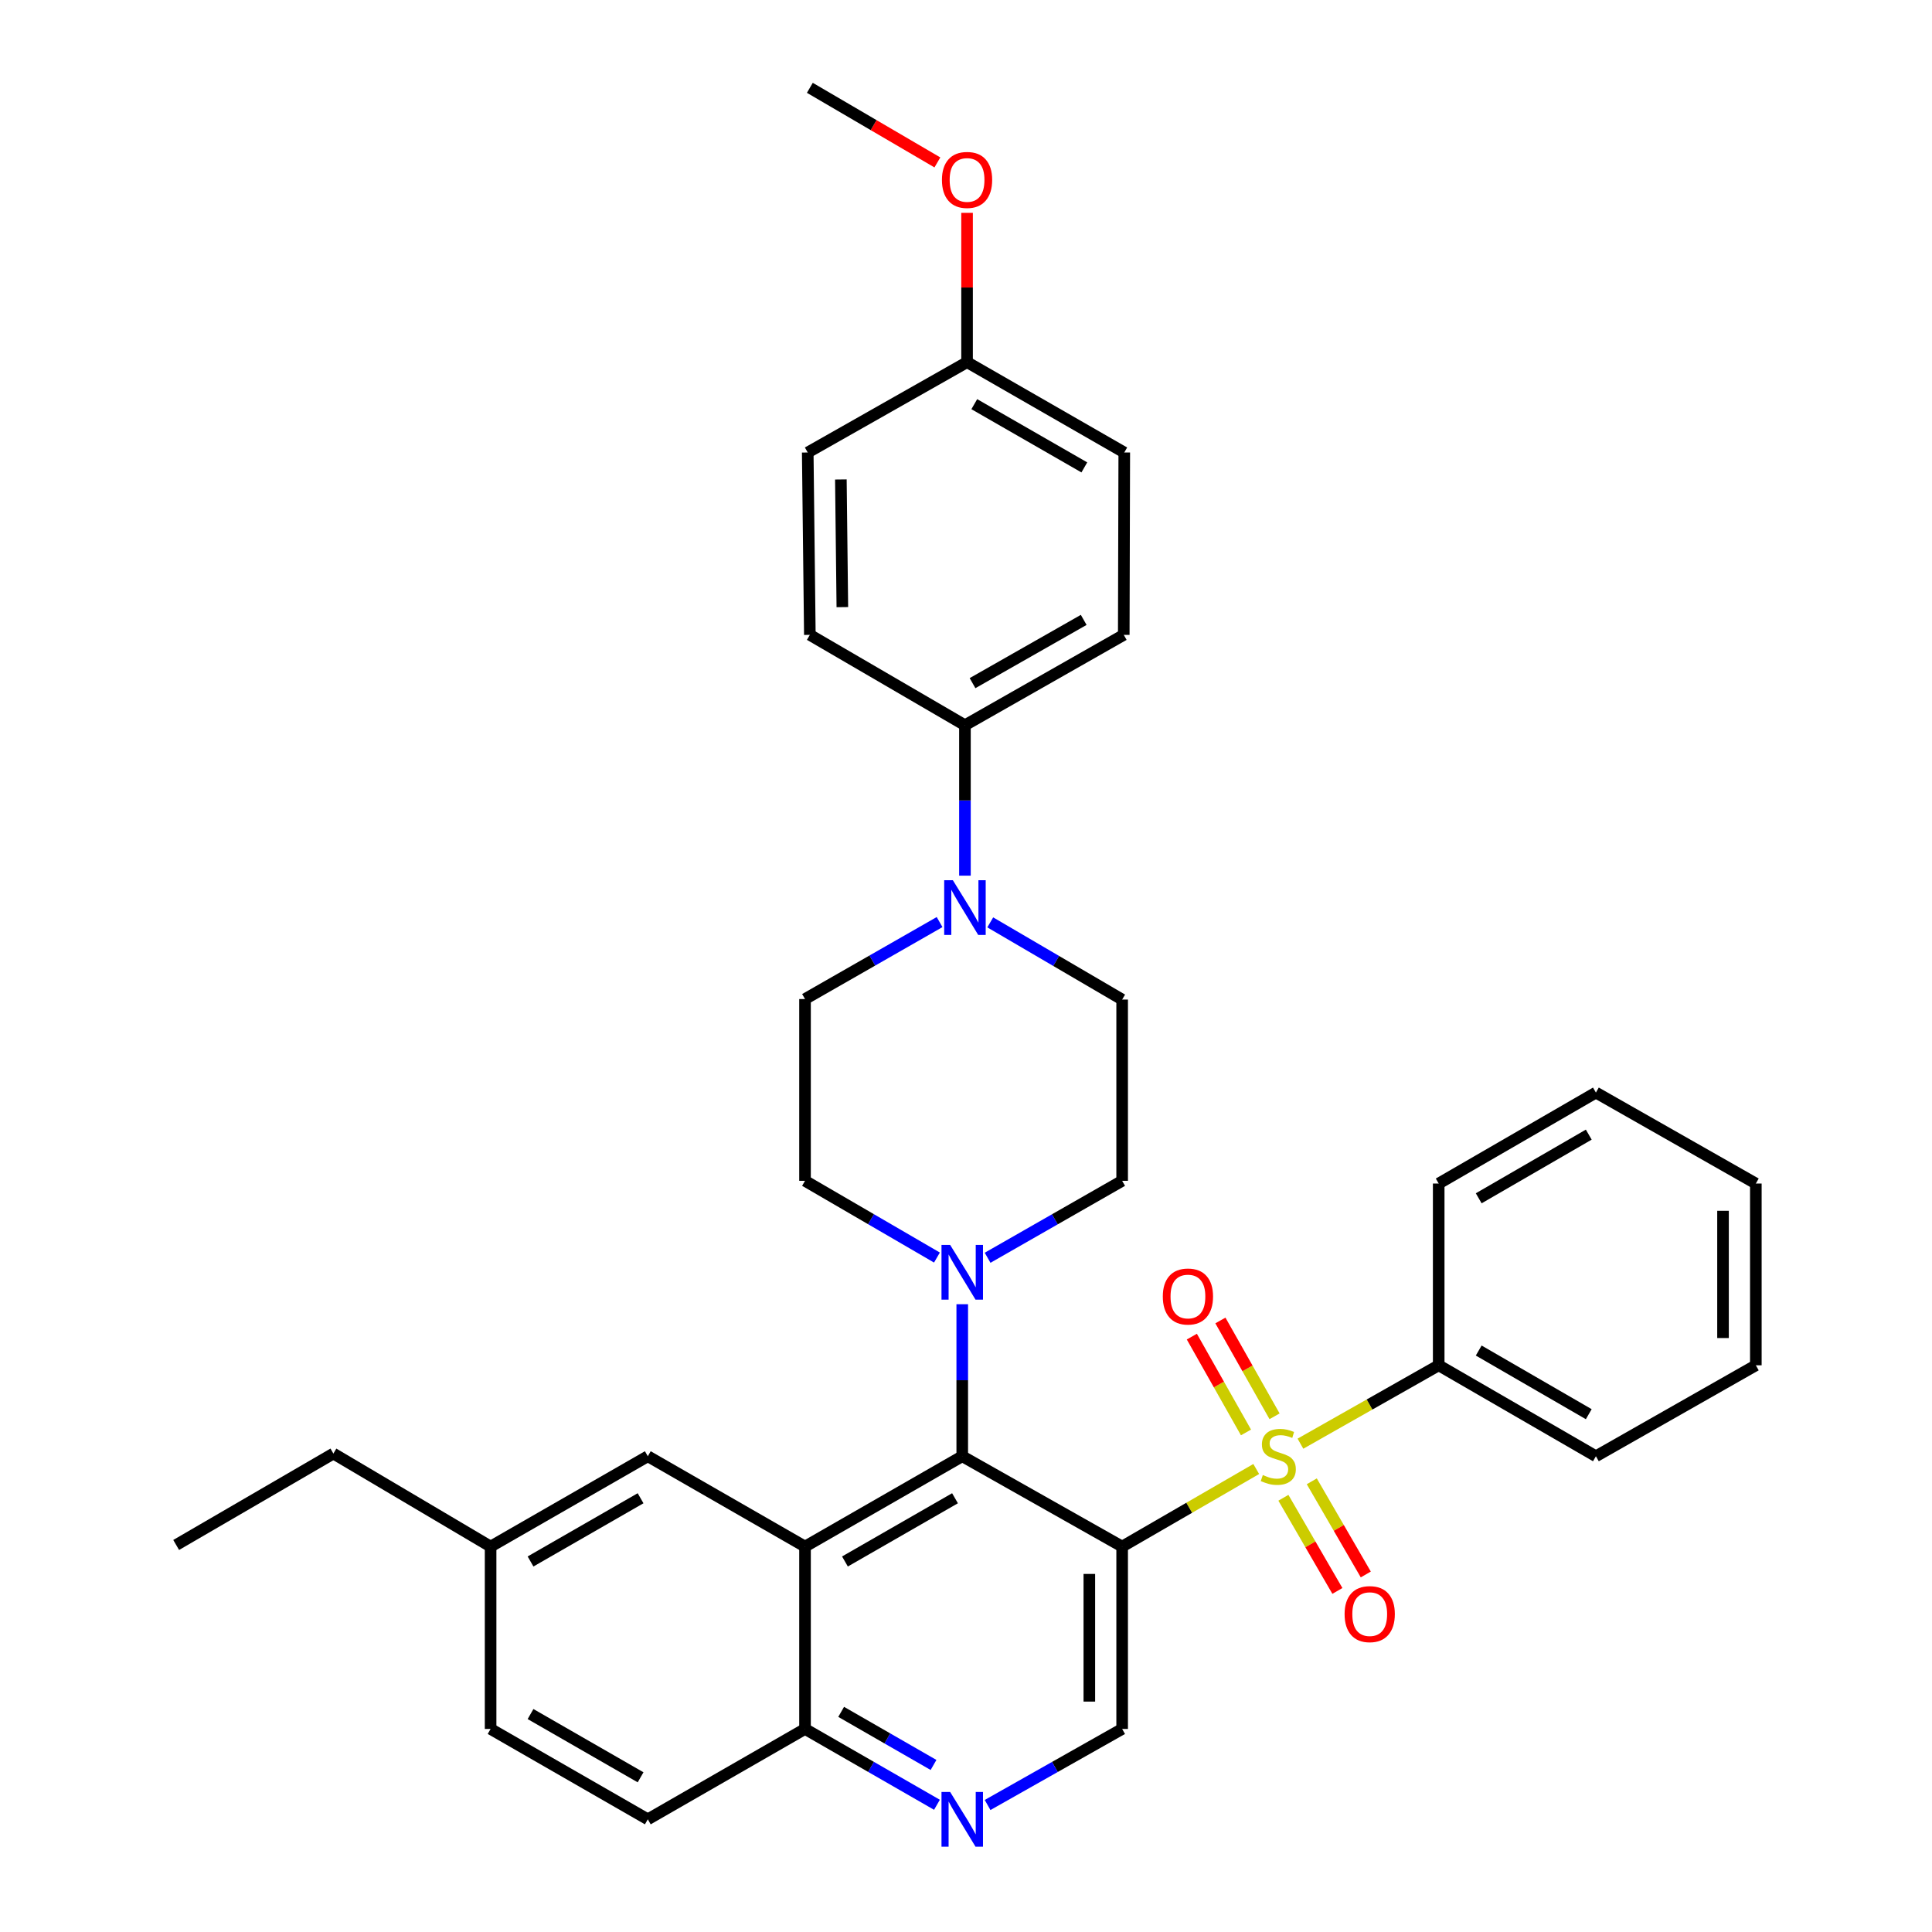 <?xml version='1.0' encoding='iso-8859-1'?>
<svg version='1.1' baseProfile='full'
              xmlns='http://www.w3.org/2000/svg'
                      xmlns:rdkit='http://www.rdkit.org/xml'
                      xmlns:xlink='http://www.w3.org/1999/xlink'
                  xml:space='preserve'
width='1000px' height='1000px' viewBox='0 0 1000 1000'>
<!-- END OF HEADER -->
<rect style='opacity:1.0;fill:#FFFFFF;stroke:none' width='1000' height='1000' x='0' y='0'> </rect>
<path class='bond-0' d='M 650.223,760.352 L 615.523,780.429' style='fill:none;fill-rule:evenodd;stroke:#CCCC00;stroke-width:6px;stroke-linecap:butt;stroke-linejoin:miter;stroke-opacity:1' />
<path class='bond-0' d='M 615.523,780.429 L 580.823,800.505' style='fill:none;fill-rule:evenodd;stroke:#000000;stroke-width:6px;stroke-linecap:butt;stroke-linejoin:miter;stroke-opacity:1' />
<path class='bond-8' d='M 664.284,775.246 L 678.259,799.354' style='fill:none;fill-rule:evenodd;stroke:#CCCC00;stroke-width:6px;stroke-linecap:butt;stroke-linejoin:miter;stroke-opacity:1' />
<path class='bond-8' d='M 678.259,799.354 L 692.234,823.461' style='fill:none;fill-rule:evenodd;stroke:#FF0000;stroke-width:6px;stroke-linecap:butt;stroke-linejoin:miter;stroke-opacity:1' />
<path class='bond-8' d='M 678.979,766.727 L 692.954,790.835' style='fill:none;fill-rule:evenodd;stroke:#CCCC00;stroke-width:6px;stroke-linecap:butt;stroke-linejoin:miter;stroke-opacity:1' />
<path class='bond-8' d='M 692.954,790.835 L 706.929,814.942' style='fill:none;fill-rule:evenodd;stroke:#FF0000;stroke-width:6px;stroke-linecap:butt;stroke-linejoin:miter;stroke-opacity:1' />
<path class='bond-9' d='M 659.709,733.073 L 645.695,708.273' style='fill:none;fill-rule:evenodd;stroke:#CCCC00;stroke-width:6px;stroke-linecap:butt;stroke-linejoin:miter;stroke-opacity:1' />
<path class='bond-9' d='M 645.695,708.273 L 631.68,683.474' style='fill:none;fill-rule:evenodd;stroke:#FF0000;stroke-width:6px;stroke-linecap:butt;stroke-linejoin:miter;stroke-opacity:1' />
<path class='bond-9' d='M 644.921,741.43 L 630.907,716.63' style='fill:none;fill-rule:evenodd;stroke:#CCCC00;stroke-width:6px;stroke-linecap:butt;stroke-linejoin:miter;stroke-opacity:1' />
<path class='bond-9' d='M 630.907,716.63 L 616.893,691.831' style='fill:none;fill-rule:evenodd;stroke:#FF0000;stroke-width:6px;stroke-linecap:butt;stroke-linejoin:miter;stroke-opacity:1' />
<path class='bond-10' d='M 673.104,747.248 L 708.886,726.963' style='fill:none;fill-rule:evenodd;stroke:#CCCC00;stroke-width:6px;stroke-linecap:butt;stroke-linejoin:miter;stroke-opacity:1' />
<path class='bond-10' d='M 708.886,726.963 L 744.669,706.678' style='fill:none;fill-rule:evenodd;stroke:#000000;stroke-width:6px;stroke-linecap:butt;stroke-linejoin:miter;stroke-opacity:1' />
<path class='bond-1' d='M 580.823,800.505 L 498.056,753.748' style='fill:none;fill-rule:evenodd;stroke:#000000;stroke-width:6px;stroke-linecap:butt;stroke-linejoin:miter;stroke-opacity:1' />
<path class='bond-5' d='M 580.823,800.505 L 580.823,894.899' style='fill:none;fill-rule:evenodd;stroke:#000000;stroke-width:6px;stroke-linecap:butt;stroke-linejoin:miter;stroke-opacity:1' />
<path class='bond-5' d='M 563.838,814.664 L 563.838,880.74' style='fill:none;fill-rule:evenodd;stroke:#000000;stroke-width:6px;stroke-linecap:butt;stroke-linejoin:miter;stroke-opacity:1' />
<path class='bond-2' d='M 498.056,753.748 L 416.676,800.505' style='fill:none;fill-rule:evenodd;stroke:#000000;stroke-width:6px;stroke-linecap:butt;stroke-linejoin:miter;stroke-opacity:1' />
<path class='bond-2' d='M 494.311,775.489 L 437.345,808.22' style='fill:none;fill-rule:evenodd;stroke:#000000;stroke-width:6px;stroke-linecap:butt;stroke-linejoin:miter;stroke-opacity:1' />
<path class='bond-3' d='M 498.056,753.748 L 498.056,714.406' style='fill:none;fill-rule:evenodd;stroke:#000000;stroke-width:6px;stroke-linecap:butt;stroke-linejoin:miter;stroke-opacity:1' />
<path class='bond-3' d='M 498.056,714.406 L 498.056,675.065' style='fill:none;fill-rule:evenodd;stroke:#0000FF;stroke-width:6px;stroke-linecap:butt;stroke-linejoin:miter;stroke-opacity:1' />
<path class='bond-12' d='M 416.676,800.505 L 335.305,753.748' style='fill:none;fill-rule:evenodd;stroke:#000000;stroke-width:6px;stroke-linecap:butt;stroke-linejoin:miter;stroke-opacity:1' />
<path class='bond-35' d='M 416.676,800.505 L 416.676,894.899' style='fill:none;fill-rule:evenodd;stroke:#000000;stroke-width:6px;stroke-linecap:butt;stroke-linejoin:miter;stroke-opacity:1' />
<path class='bond-13' d='M 511.18,651.019 L 546.002,631.105' style='fill:none;fill-rule:evenodd;stroke:#0000FF;stroke-width:6px;stroke-linecap:butt;stroke-linejoin:miter;stroke-opacity:1' />
<path class='bond-13' d='M 546.002,631.105 L 580.823,611.191' style='fill:none;fill-rule:evenodd;stroke:#000000;stroke-width:6px;stroke-linecap:butt;stroke-linejoin:miter;stroke-opacity:1' />
<path class='bond-14' d='M 484.962,650.908 L 450.819,631.05' style='fill:none;fill-rule:evenodd;stroke:#0000FF;stroke-width:6px;stroke-linecap:butt;stroke-linejoin:miter;stroke-opacity:1' />
<path class='bond-14' d='M 450.819,631.05 L 416.676,611.191' style='fill:none;fill-rule:evenodd;stroke:#000000;stroke-width:6px;stroke-linecap:butt;stroke-linejoin:miter;stroke-opacity:1' />
<path class='bond-4' d='M 486.329,477.264 L 451.502,497.187' style='fill:none;fill-rule:evenodd;stroke:#0000FF;stroke-width:6px;stroke-linecap:butt;stroke-linejoin:miter;stroke-opacity:1' />
<path class='bond-4' d='M 451.502,497.187 L 416.676,517.109' style='fill:none;fill-rule:evenodd;stroke:#000000;stroke-width:6px;stroke-linecap:butt;stroke-linejoin:miter;stroke-opacity:1' />
<path class='bond-11' d='M 499.453,453.237 L 499.453,414.305' style='fill:none;fill-rule:evenodd;stroke:#0000FF;stroke-width:6px;stroke-linecap:butt;stroke-linejoin:miter;stroke-opacity:1' />
<path class='bond-11' d='M 499.453,414.305 L 499.453,375.373' style='fill:none;fill-rule:evenodd;stroke:#000000;stroke-width:6px;stroke-linecap:butt;stroke-linejoin:miter;stroke-opacity:1' />
<path class='bond-36' d='M 512.55,477.421 L 546.687,497.397' style='fill:none;fill-rule:evenodd;stroke:#0000FF;stroke-width:6px;stroke-linecap:butt;stroke-linejoin:miter;stroke-opacity:1' />
<path class='bond-36' d='M 546.687,497.397 L 580.823,517.373' style='fill:none;fill-rule:evenodd;stroke:#000000;stroke-width:6px;stroke-linecap:butt;stroke-linejoin:miter;stroke-opacity:1' />
<path class='bond-6' d='M 580.823,894.899 L 545.998,914.58' style='fill:none;fill-rule:evenodd;stroke:#000000;stroke-width:6px;stroke-linecap:butt;stroke-linejoin:miter;stroke-opacity:1' />
<path class='bond-6' d='M 545.998,914.58 L 511.173,934.262' style='fill:none;fill-rule:evenodd;stroke:#0000FF;stroke-width:6px;stroke-linecap:butt;stroke-linejoin:miter;stroke-opacity:1' />
<path class='bond-7' d='M 484.969,934.153 L 450.823,914.526' style='fill:none;fill-rule:evenodd;stroke:#0000FF;stroke-width:6px;stroke-linecap:butt;stroke-linejoin:miter;stroke-opacity:1' />
<path class='bond-7' d='M 450.823,914.526 L 416.676,894.899' style='fill:none;fill-rule:evenodd;stroke:#000000;stroke-width:6px;stroke-linecap:butt;stroke-linejoin:miter;stroke-opacity:1' />
<path class='bond-7' d='M 483.19,913.539 L 459.287,899.8' style='fill:none;fill-rule:evenodd;stroke:#0000FF;stroke-width:6px;stroke-linecap:butt;stroke-linejoin:miter;stroke-opacity:1' />
<path class='bond-7' d='M 459.287,899.8 L 435.384,886.06' style='fill:none;fill-rule:evenodd;stroke:#000000;stroke-width:6px;stroke-linecap:butt;stroke-linejoin:miter;stroke-opacity:1' />
<path class='bond-19' d='M 416.676,894.899 L 335.305,941.675' style='fill:none;fill-rule:evenodd;stroke:#000000;stroke-width:6px;stroke-linecap:butt;stroke-linejoin:miter;stroke-opacity:1' />
<path class='bond-26' d='M 744.669,706.678 L 826.04,753.748' style='fill:none;fill-rule:evenodd;stroke:#000000;stroke-width:6px;stroke-linecap:butt;stroke-linejoin:miter;stroke-opacity:1' />
<path class='bond-26' d='M 765.38,699.036 L 822.339,731.984' style='fill:none;fill-rule:evenodd;stroke:#000000;stroke-width:6px;stroke-linecap:butt;stroke-linejoin:miter;stroke-opacity:1' />
<path class='bond-27' d='M 744.669,706.678 L 744.669,612.597' style='fill:none;fill-rule:evenodd;stroke:#000000;stroke-width:6px;stroke-linecap:butt;stroke-linejoin:miter;stroke-opacity:1' />
<path class='bond-17' d='M 499.453,375.373 L 581.654,328.606' style='fill:none;fill-rule:evenodd;stroke:#000000;stroke-width:6px;stroke-linecap:butt;stroke-linejoin:miter;stroke-opacity:1' />
<path class='bond-17' d='M 503.383,353.594 L 560.924,320.857' style='fill:none;fill-rule:evenodd;stroke:#000000;stroke-width:6px;stroke-linecap:butt;stroke-linejoin:miter;stroke-opacity:1' />
<path class='bond-18' d='M 499.453,375.373 L 419.177,328.606' style='fill:none;fill-rule:evenodd;stroke:#000000;stroke-width:6px;stroke-linecap:butt;stroke-linejoin:miter;stroke-opacity:1' />
<path class='bond-20' d='M 335.305,753.748 L 253.934,800.505' style='fill:none;fill-rule:evenodd;stroke:#000000;stroke-width:6px;stroke-linecap:butt;stroke-linejoin:miter;stroke-opacity:1' />
<path class='bond-20' d='M 331.562,775.489 L 274.603,808.219' style='fill:none;fill-rule:evenodd;stroke:#000000;stroke-width:6px;stroke-linecap:butt;stroke-linejoin:miter;stroke-opacity:1' />
<path class='bond-16' d='M 580.823,611.191 L 580.823,517.373' style='fill:none;fill-rule:evenodd;stroke:#000000;stroke-width:6px;stroke-linecap:butt;stroke-linejoin:miter;stroke-opacity:1' />
<path class='bond-15' d='M 416.676,611.191 L 416.676,517.109' style='fill:none;fill-rule:evenodd;stroke:#000000;stroke-width:6px;stroke-linecap:butt;stroke-linejoin:miter;stroke-opacity:1' />
<path class='bond-22' d='M 581.654,328.606 L 581.918,234.213' style='fill:none;fill-rule:evenodd;stroke:#000000;stroke-width:6px;stroke-linecap:butt;stroke-linejoin:miter;stroke-opacity:1' />
<path class='bond-23' d='M 419.177,328.606 L 418.082,234.213' style='fill:none;fill-rule:evenodd;stroke:#000000;stroke-width:6px;stroke-linecap:butt;stroke-linejoin:miter;stroke-opacity:1' />
<path class='bond-23' d='M 435.997,314.25 L 435.231,248.175' style='fill:none;fill-rule:evenodd;stroke:#000000;stroke-width:6px;stroke-linecap:butt;stroke-linejoin:miter;stroke-opacity:1' />
<path class='bond-24' d='M 335.305,941.675 L 253.934,894.899' style='fill:none;fill-rule:evenodd;stroke:#000000;stroke-width:6px;stroke-linecap:butt;stroke-linejoin:miter;stroke-opacity:1' />
<path class='bond-24' d='M 331.565,919.933 L 274.605,887.189' style='fill:none;fill-rule:evenodd;stroke:#000000;stroke-width:6px;stroke-linecap:butt;stroke-linejoin:miter;stroke-opacity:1' />
<path class='bond-28' d='M 253.934,800.505 L 172.563,752.361' style='fill:none;fill-rule:evenodd;stroke:#000000;stroke-width:6px;stroke-linecap:butt;stroke-linejoin:miter;stroke-opacity:1' />
<path class='bond-37' d='M 253.934,800.505 L 253.934,894.899' style='fill:none;fill-rule:evenodd;stroke:#000000;stroke-width:6px;stroke-linecap:butt;stroke-linejoin:miter;stroke-opacity:1' />
<path class='bond-21' d='M 500.547,187.455 L 418.082,234.213' style='fill:none;fill-rule:evenodd;stroke:#000000;stroke-width:6px;stroke-linecap:butt;stroke-linejoin:miter;stroke-opacity:1' />
<path class='bond-25' d='M 500.547,187.455 L 500.547,148.814' style='fill:none;fill-rule:evenodd;stroke:#000000;stroke-width:6px;stroke-linecap:butt;stroke-linejoin:miter;stroke-opacity:1' />
<path class='bond-25' d='M 500.547,148.814 L 500.547,110.172' style='fill:none;fill-rule:evenodd;stroke:#FF0000;stroke-width:6px;stroke-linecap:butt;stroke-linejoin:miter;stroke-opacity:1' />
<path class='bond-38' d='M 500.547,187.455 L 581.918,234.213' style='fill:none;fill-rule:evenodd;stroke:#000000;stroke-width:6px;stroke-linecap:butt;stroke-linejoin:miter;stroke-opacity:1' />
<path class='bond-38' d='M 504.29,209.196 L 561.25,241.926' style='fill:none;fill-rule:evenodd;stroke:#000000;stroke-width:6px;stroke-linecap:butt;stroke-linejoin:miter;stroke-opacity:1' />
<path class='bond-29' d='M 485.191,84.069 L 452.184,64.762' style='fill:none;fill-rule:evenodd;stroke:#FF0000;stroke-width:6px;stroke-linecap:butt;stroke-linejoin:miter;stroke-opacity:1' />
<path class='bond-29' d='M 452.184,64.762 L 419.177,45.455' style='fill:none;fill-rule:evenodd;stroke:#000000;stroke-width:6px;stroke-linecap:butt;stroke-linejoin:miter;stroke-opacity:1' />
<path class='bond-32' d='M 826.04,753.748 L 908.817,706.678' style='fill:none;fill-rule:evenodd;stroke:#000000;stroke-width:6px;stroke-linecap:butt;stroke-linejoin:miter;stroke-opacity:1' />
<path class='bond-31' d='M 744.669,612.597 L 826.04,565.518' style='fill:none;fill-rule:evenodd;stroke:#000000;stroke-width:6px;stroke-linecap:butt;stroke-linejoin:miter;stroke-opacity:1' />
<path class='bond-31' d='M 765.381,620.237 L 822.341,587.282' style='fill:none;fill-rule:evenodd;stroke:#000000;stroke-width:6px;stroke-linecap:butt;stroke-linejoin:miter;stroke-opacity:1' />
<path class='bond-30' d='M 172.563,752.361 L 91.183,799.675' style='fill:none;fill-rule:evenodd;stroke:#000000;stroke-width:6px;stroke-linecap:butt;stroke-linejoin:miter;stroke-opacity:1' />
<path class='bond-33' d='M 826.04,565.518 L 908.817,612.597' style='fill:none;fill-rule:evenodd;stroke:#000000;stroke-width:6px;stroke-linecap:butt;stroke-linejoin:miter;stroke-opacity:1' />
<path class='bond-34' d='M 908.817,706.678 L 908.817,612.597' style='fill:none;fill-rule:evenodd;stroke:#000000;stroke-width:6px;stroke-linecap:butt;stroke-linejoin:miter;stroke-opacity:1' />
<path class='bond-34' d='M 891.831,692.566 L 891.831,626.709' style='fill:none;fill-rule:evenodd;stroke:#000000;stroke-width:6px;stroke-linecap:butt;stroke-linejoin:miter;stroke-opacity:1' />
<path  class='atom-0' d='M 653.638 763.468
Q 653.958 763.588, 655.278 764.148
Q 656.598 764.708, 658.038 765.068
Q 659.518 765.388, 660.958 765.388
Q 663.638 765.388, 665.198 764.108
Q 666.758 762.788, 666.758 760.508
Q 666.758 758.948, 665.958 757.988
Q 665.198 757.028, 663.998 756.508
Q 662.798 755.988, 660.798 755.388
Q 658.278 754.628, 656.758 753.908
Q 655.278 753.188, 654.198 751.668
Q 653.158 750.148, 653.158 747.588
Q 653.158 744.028, 655.558 741.828
Q 657.998 739.628, 662.798 739.628
Q 666.078 739.628, 669.798 741.188
L 668.878 744.268
Q 665.478 742.868, 662.918 742.868
Q 660.158 742.868, 658.638 744.028
Q 657.118 745.148, 657.158 747.108
Q 657.158 748.628, 657.918 749.548
Q 658.718 750.468, 659.838 750.988
Q 660.998 751.508, 662.918 752.108
Q 665.478 752.908, 666.998 753.708
Q 668.518 754.508, 669.598 756.148
Q 670.718 757.748, 670.718 760.508
Q 670.718 764.428, 668.078 766.548
Q 665.478 768.628, 661.118 768.628
Q 658.598 768.628, 656.678 768.068
Q 654.798 767.548, 652.558 766.628
L 653.638 763.468
' fill='#CCCC00'/>
<path  class='atom-4' d='M 491.796 644.364
L 501.076 659.364
Q 501.996 660.844, 503.476 663.524
Q 504.956 666.204, 505.036 666.364
L 505.036 644.364
L 508.796 644.364
L 508.796 672.684
L 504.916 672.684
L 494.956 656.284
Q 493.796 654.364, 492.556 652.164
Q 491.356 649.964, 490.996 649.284
L 490.996 672.684
L 487.316 672.684
L 487.316 644.364
L 491.796 644.364
' fill='#0000FF'/>
<path  class='atom-5' d='M 493.193 455.597
L 502.473 470.597
Q 503.393 472.077, 504.873 474.757
Q 506.353 477.437, 506.433 477.597
L 506.433 455.597
L 510.193 455.597
L 510.193 483.917
L 506.313 483.917
L 496.353 467.517
Q 495.193 465.597, 493.953 463.397
Q 492.753 461.197, 492.393 460.517
L 492.393 483.917
L 488.713 483.917
L 488.713 455.597
L 493.193 455.597
' fill='#0000FF'/>
<path  class='atom-7' d='M 491.796 927.515
L 501.076 942.515
Q 501.996 943.995, 503.476 946.675
Q 504.956 949.355, 505.036 949.515
L 505.036 927.515
L 508.796 927.515
L 508.796 955.835
L 504.916 955.835
L 494.956 939.435
Q 493.796 937.515, 492.556 935.315
Q 491.356 933.115, 490.996 932.435
L 490.996 955.835
L 487.316 955.835
L 487.316 927.515
L 491.796 927.515
' fill='#0000FF'/>
<path  class='atom-9' d='M 695.962 835.463
Q 695.962 828.663, 699.322 824.863
Q 702.682 821.063, 708.962 821.063
Q 715.242 821.063, 718.602 824.863
Q 721.962 828.663, 721.962 835.463
Q 721.962 842.343, 718.562 846.263
Q 715.162 850.143, 708.962 850.143
Q 702.722 850.143, 699.322 846.263
Q 695.962 842.383, 695.962 835.463
M 708.962 846.943
Q 713.282 846.943, 715.602 844.063
Q 717.962 841.143, 717.962 835.463
Q 717.962 829.903, 715.602 827.103
Q 713.282 824.263, 708.962 824.263
Q 704.642 824.263, 702.282 827.063
Q 699.962 829.863, 699.962 835.463
Q 699.962 841.183, 702.282 844.063
Q 704.642 846.943, 708.962 846.943
' fill='#FF0000'/>
<path  class='atom-10' d='M 601.87 671.07
Q 601.87 664.27, 605.23 660.47
Q 608.59 656.67, 614.87 656.67
Q 621.15 656.67, 624.51 660.47
Q 627.87 664.27, 627.87 671.07
Q 627.87 677.95, 624.47 681.87
Q 621.07 685.75, 614.87 685.75
Q 608.63 685.75, 605.23 681.87
Q 601.87 677.99, 601.87 671.07
M 614.87 682.55
Q 619.19 682.55, 621.51 679.67
Q 623.87 676.75, 623.87 671.07
Q 623.87 665.51, 621.51 662.71
Q 619.19 659.87, 614.87 659.87
Q 610.55 659.87, 608.19 662.67
Q 605.87 665.47, 605.87 671.07
Q 605.87 676.79, 608.19 679.67
Q 610.55 682.55, 614.87 682.55
' fill='#FF0000'/>
<path  class='atom-26' d='M 487.547 93.132
Q 487.547 86.332, 490.907 82.532
Q 494.267 78.732, 500.547 78.732
Q 506.827 78.732, 510.187 82.532
Q 513.547 86.332, 513.547 93.132
Q 513.547 100.012, 510.147 103.932
Q 506.747 107.812, 500.547 107.812
Q 494.307 107.812, 490.907 103.932
Q 487.547 100.052, 487.547 93.132
M 500.547 104.612
Q 504.867 104.612, 507.187 101.732
Q 509.547 98.812, 509.547 93.132
Q 509.547 87.572, 507.187 84.772
Q 504.867 81.932, 500.547 81.932
Q 496.227 81.932, 493.867 84.732
Q 491.547 87.532, 491.547 93.132
Q 491.547 98.852, 493.867 101.732
Q 496.227 104.612, 500.547 104.612
' fill='#FF0000'/>
</svg>
